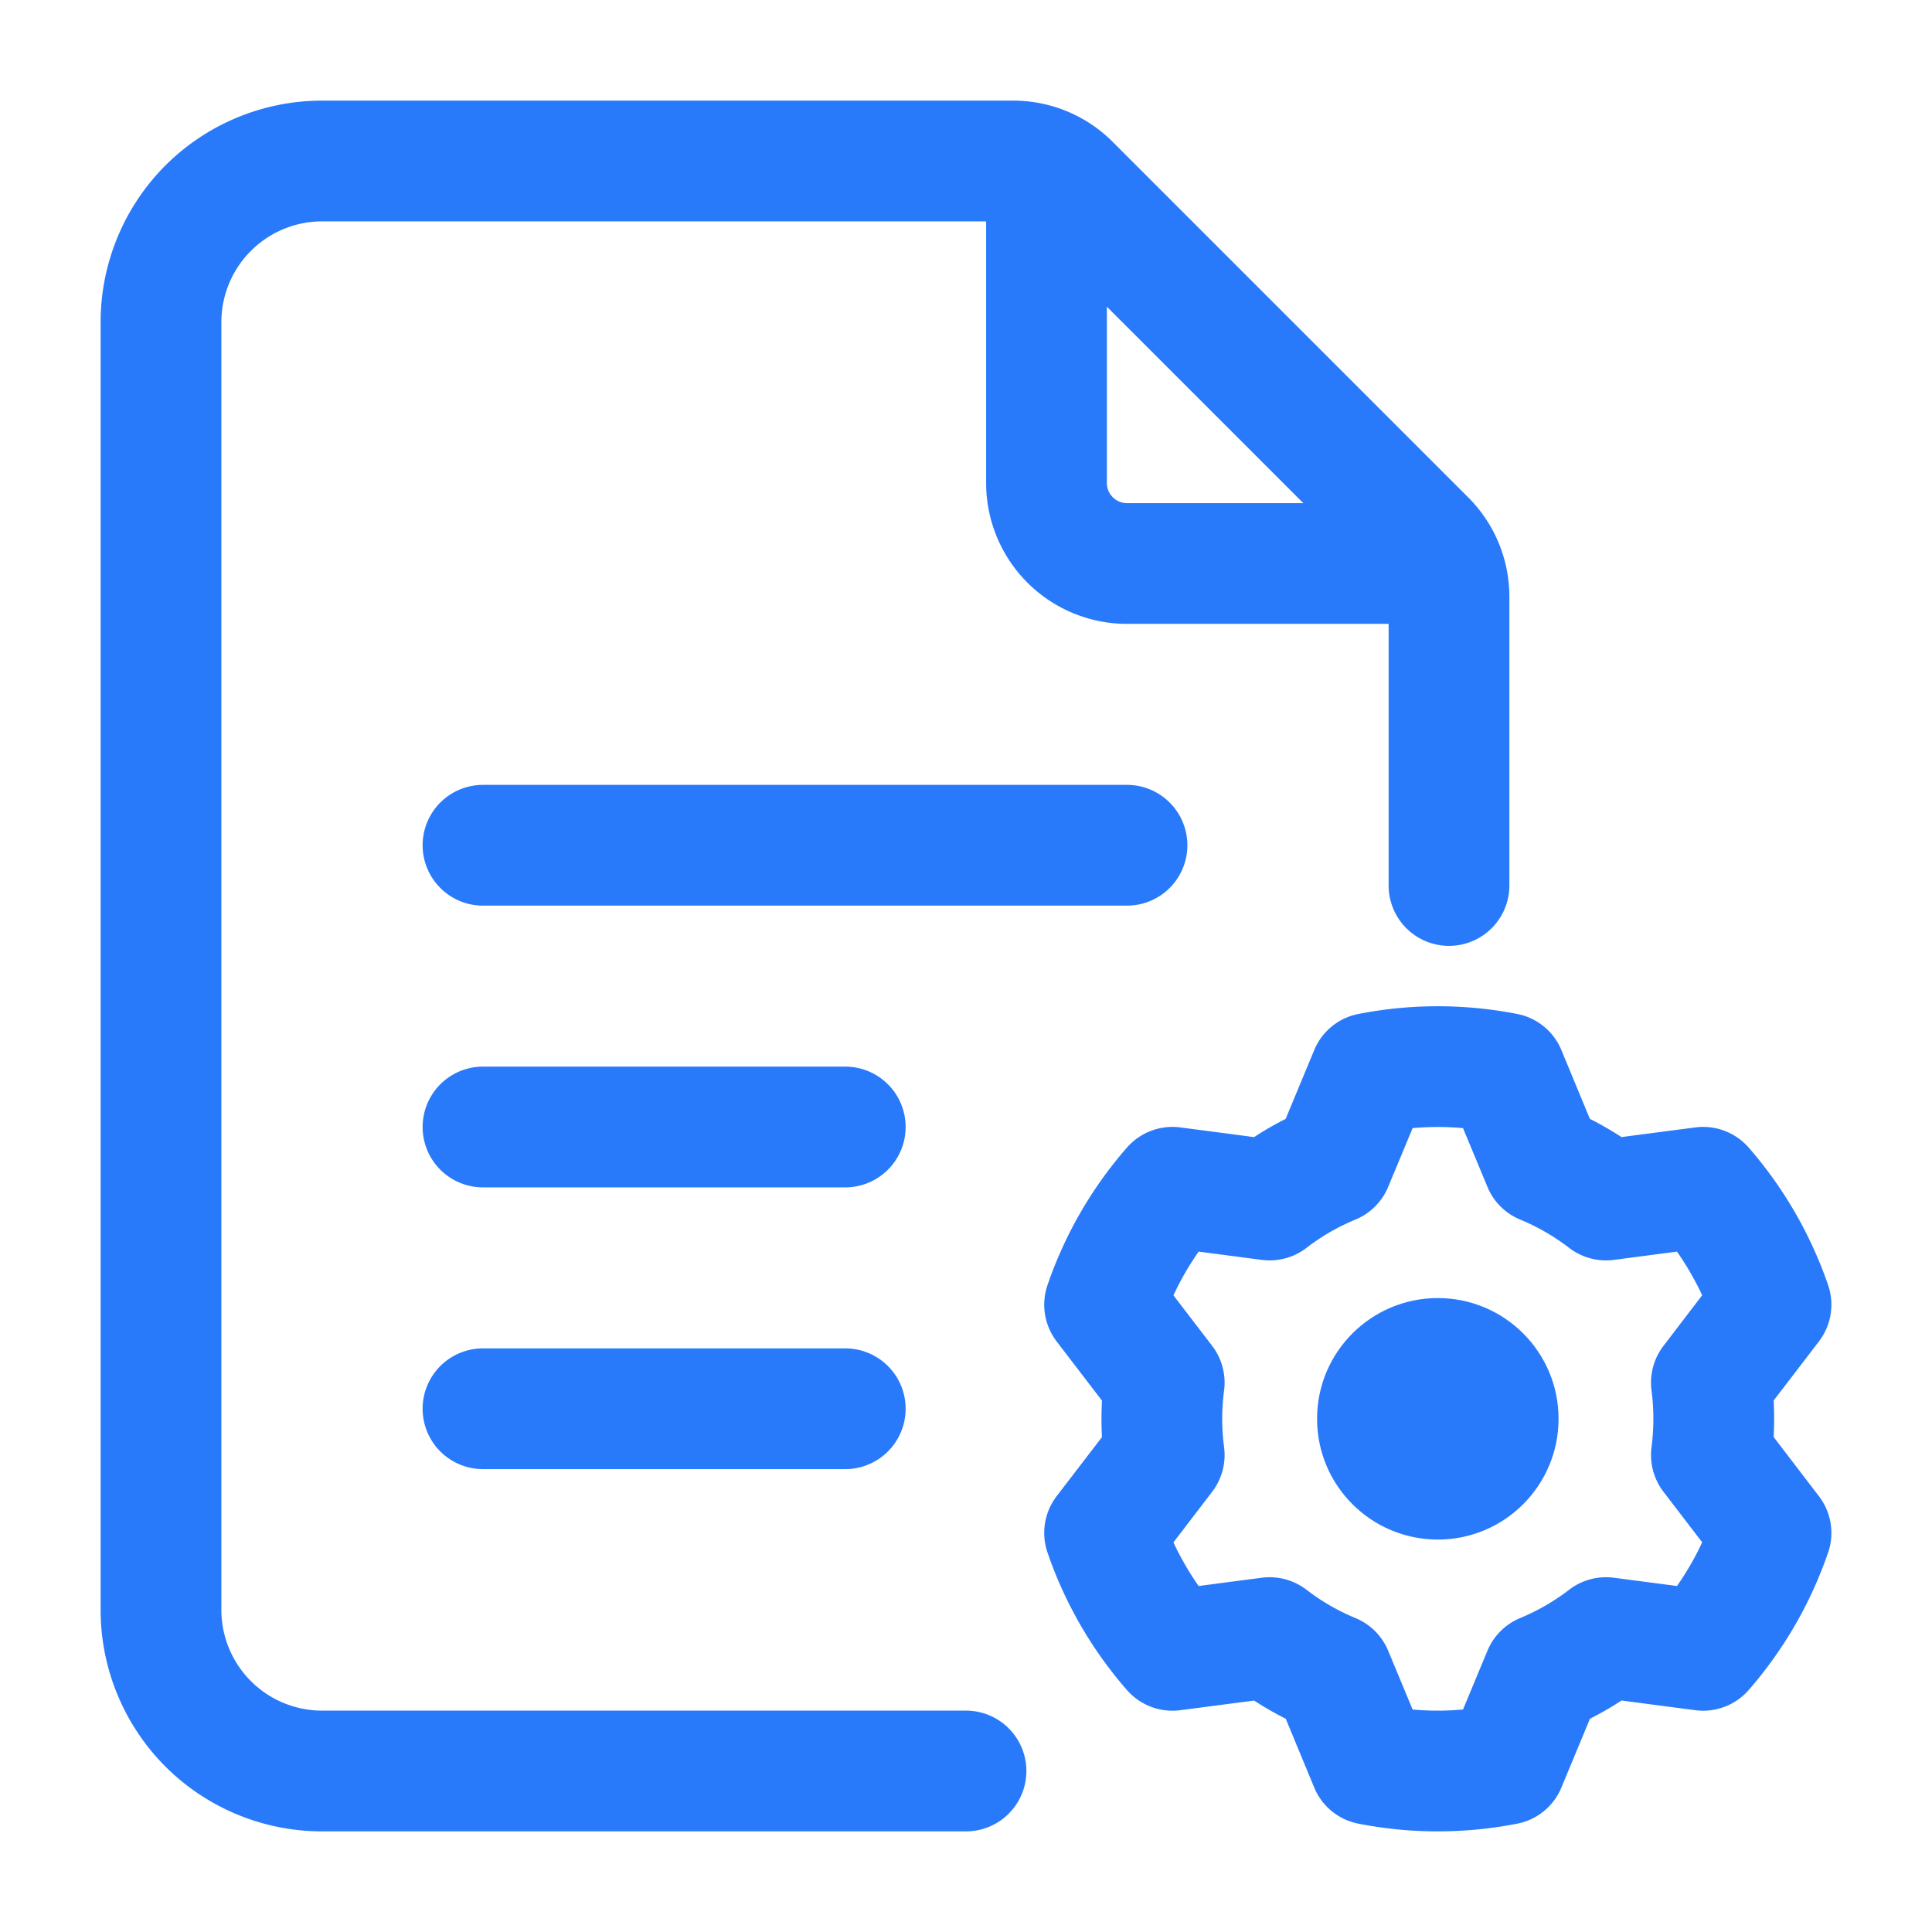 <?xml version="1.0" encoding="UTF-8"?> <svg xmlns="http://www.w3.org/2000/svg" width="512" height="512" viewBox="0 0 24 24" style="enable-background:new 0 0 512 512" xml:space="preserve" fill-rule="evenodd"> <g fill="#297afb"> <path d="M12 21.25a.75.75 0 0 1 0 1.5H4c-.729 0-1.429-.29-1.945-.805A2.755 2.755 0 0 1 1.25 20V4c0-.729.29-1.429.805-1.945A2.755 2.755 0 0 1 4 1.25h8.586c.464 0 .909.184 1.237.513l4.414 4.414c.329.328.513.773.513 1.237V11a.75.75 0 0 1-1.5 0V7.414a.25.25 0 0 0-.073-.177l-4.414-4.414a.25.25 0 0 0-.177-.073H4A1.252 1.252 0 0 0 2.75 4v16A1.252 1.252 0 0 0 4 21.25z" data-original="#000000"></path> <path d="M12.25 2.5a.75.75 0 0 1 1.5 0V6c0 .138.112.25.25.25h3.5a.75.75 0 0 1 0 1.5H14A1.75 1.75 0 0 1 12.25 6zM6 11.25a.75.75 0 0 1 0-1.5h8a.75.75 0 0 1 0 1.5zm0 3.5a.75.75 0 0 1 0-1.5h4.5a.75.75 0 0 1 0 1.5zm0 3.5a.75.75 0 0 1 0-1.5h4.5a.75.75 0 0 1 0 1.5z" data-original="#000000"></path> <circle cx="17.861" cy="17.625" r="1.5" data-original="#000000"></circle> <path d="m19.396 13.044.354.855c.135.068.266.144.393.226l.918-.12a.752.752 0 0 1 .662.251c.436.5.771 1.081.987 1.709a.75.75 0 0 1-.115.699l-.562.734c.008.151.008.303 0 .453l.562.735a.75.75 0 0 1 .115.699 5.149 5.149 0 0 1-.987 1.709.752.752 0 0 1-.662.251s-.918-.12-.917-.121a4.167 4.167 0 0 1-.393.227l-.355.855a.748.748 0 0 1-.548.448 5.122 5.122 0 0 1-1.974 0 .748.748 0 0 1-.548-.448l-.354-.855a4.124 4.124 0 0 1-.393-.226l-.918.12a.751.751 0 0 1-.662-.251 5.114 5.114 0 0 1-.987-1.709.752.752 0 0 1 .114-.699l.563-.734a4.278 4.278 0 0 1 0-.453l-.563-.735a.752.752 0 0 1-.114-.699c.215-.628.55-1.209.987-1.709a.751.751 0 0 1 .662-.251s.918.12.917.121c.127-.083.258-.159.393-.227l.355-.855a.748.748 0 0 1 .548-.448 5.122 5.122 0 0 1 1.974 0 .748.748 0 0 1 .548.448zm-1.222.97a3.537 3.537 0 0 0-.626 0l-.304.731a.75.75 0 0 1-.406.405 2.66 2.66 0 0 0-.609.352.753.753 0 0 1-.554.149l-.785-.103c-.12.172-.225.353-.313.543l.481.628a.752.752 0 0 1 .148.555 2.661 2.661 0 0 0 0 .702.752.752 0 0 1-.148.555l-.481.629c.088.189.193.371.313.542l.785-.103a.753.753 0 0 1 .554.149c.187.144.391.262.609.352a.75.75 0 0 1 .406.405l.304.731c.208.019.418.019.626 0l.304-.731a.75.75 0 0 1 .406-.405c.217-.09.422-.208.609-.352a.753.753 0 0 1 .554-.149l.785.103c.12-.172.225-.353.313-.543l-.481-.628a.752.752 0 0 1-.148-.555 2.75 2.75 0 0 0 0-.702.752.752 0 0 1 .148-.555l.481-.629a3.65 3.65 0 0 0-.313-.542l-.785.103a.753.753 0 0 1-.554-.149 2.682 2.682 0 0 0-.609-.352.75.75 0 0 1-.406-.405z" data-original="#000000"></path> </g> </svg> 